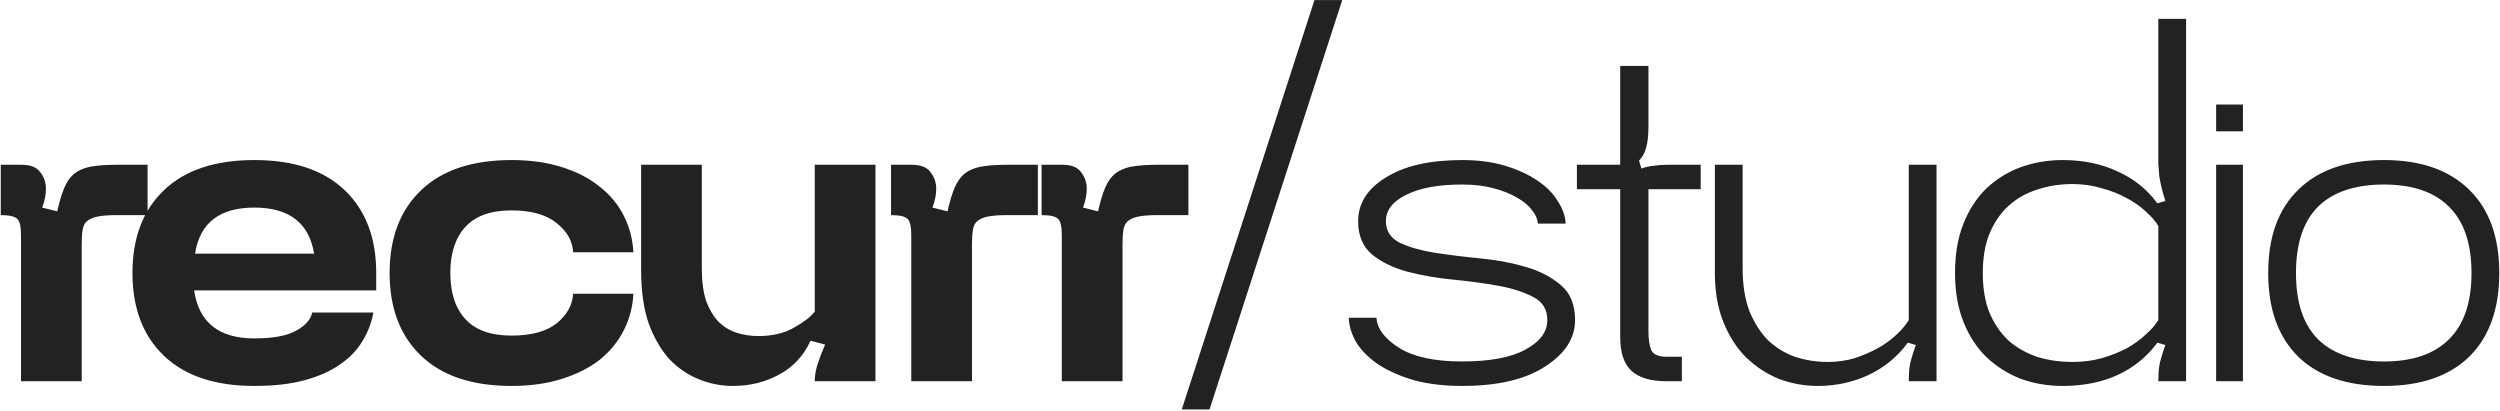 <svg width="1364" height="224" viewBox="0 0 1364 224" fill="none" xmlns="http://www.w3.org/2000/svg">
<path d="M11.715 89.893C16.679 89.893 20.102 91.262 21.985 94.001C24.039 96.569 25.066 99.564 25.066 102.987C25.066 106.24 24.381 109.663 23.012 113.258L31.228 115.312C32.426 110.005 33.71 105.726 35.08 102.474C36.449 99.222 38.246 96.654 40.471 94.771C42.868 92.888 45.863 91.605 49.458 90.92C53.224 90.235 58.016 89.893 63.836 89.893H80.525V117.366H63.836C59.386 117.366 55.877 117.622 53.309 118.136C50.742 118.649 48.773 119.505 47.404 120.703C46.206 121.73 45.435 123.271 45.093 125.325C44.751 127.379 44.579 129.947 44.579 133.028V208H11.458V128.406C11.458 123.613 10.773 120.618 9.404 119.42C8.035 118.05 5.039 117.366 0.418 117.366V89.893H11.715ZM72.269 148.946C72.269 129.775 78.003 114.712 89.471 103.758C100.94 92.803 117.372 87.325 138.768 87.325C160.165 87.325 176.597 92.803 188.065 103.758C199.534 114.712 205.268 129.775 205.268 148.946V158.446H105.904C108.471 175.906 119.426 184.635 138.768 184.635C148.867 184.635 156.399 183.266 161.363 180.527C166.498 177.789 169.493 174.451 170.349 170.514H203.727C202.7 176.162 200.646 181.469 197.565 186.433C194.655 191.225 190.547 195.419 185.241 199.014C180.106 202.608 173.687 205.432 165.984 207.486C158.453 209.541 149.381 210.568 138.768 210.568C117.372 210.568 100.94 205.09 89.471 194.135C78.003 183.18 72.269 168.117 72.269 148.946ZM138.768 113.258C119.768 113.258 108.985 121.645 106.417 138.419H171.376C168.637 121.645 157.768 113.258 138.768 113.258ZM279.071 210.568C257.674 210.568 241.242 205.09 229.774 194.135C218.305 183.18 212.571 168.117 212.571 148.946C212.571 129.775 218.305 114.712 229.774 103.758C241.242 92.803 257.674 87.325 279.071 87.325C289.341 87.325 298.498 88.609 306.543 91.177C314.76 93.744 321.692 97.339 327.341 101.96C332.989 106.411 337.354 111.717 340.435 117.879C343.516 124.041 345.228 130.631 345.57 137.649H312.706C312.363 131.487 309.368 126.181 303.719 121.73C298.071 117.109 289.854 114.798 279.071 114.798C267.773 114.798 259.386 117.794 253.909 123.784C248.431 129.775 245.693 138.163 245.693 148.946C245.693 159.73 248.431 168.117 253.909 174.108C259.386 180.099 267.773 183.095 279.071 183.095C289.854 183.095 298.071 180.87 303.719 176.419C309.368 171.798 312.363 166.406 312.706 160.244H345.57C345.228 167.262 343.516 173.852 340.435 180.014C337.354 186.176 332.989 191.568 327.341 196.189C321.692 200.64 314.76 204.149 306.543 206.716C298.498 209.284 289.341 210.568 279.071 210.568ZM382.914 89.893V146.379C382.914 153.397 383.684 159.302 385.225 164.095C386.936 168.717 389.162 172.482 391.9 175.392C394.81 178.302 398.148 180.356 401.914 181.554C405.68 182.752 409.616 183.352 413.724 183.352C421.427 183.352 427.932 181.811 433.238 178.73C438.715 175.649 442.481 172.739 444.535 170V89.893H477.656V208H444.535C444.535 204.919 445.049 201.838 446.076 198.757C447.103 195.505 448.472 191.91 450.184 187.973L442.224 185.919C438.459 194.135 432.724 200.297 425.022 204.405C417.49 208.514 409.103 210.568 399.86 210.568C393.526 210.568 387.364 209.369 381.373 206.973C375.382 204.577 369.991 200.896 365.198 195.933C360.576 190.797 356.811 184.293 353.901 176.419C351.162 168.374 349.793 158.703 349.793 147.406V89.893H382.914ZM497.453 89.893C502.417 89.893 505.84 91.262 507.723 94.001C509.777 96.569 510.804 99.564 510.804 102.987C510.804 106.24 510.119 109.663 508.75 113.258L516.966 115.312C518.164 110.005 519.448 105.726 520.817 102.474C522.187 99.222 523.984 96.654 526.209 94.771C528.606 92.888 531.601 91.605 535.196 90.92C538.961 90.235 543.754 89.893 549.574 89.893H566.263V117.366H549.574C545.123 117.366 541.614 117.622 539.047 118.136C536.479 118.649 534.511 119.505 533.142 120.703C531.943 121.73 531.173 123.271 530.831 125.325C530.488 127.379 530.317 129.947 530.317 133.028V208H497.196V128.406C497.196 123.613 496.511 120.618 495.142 119.42C493.772 118.05 490.777 117.366 486.155 117.366V89.893H497.453ZM579.584 89.893C584.548 89.893 587.971 91.262 589.854 94.001C591.908 96.569 592.935 99.564 592.935 102.987C592.935 106.24 592.251 109.663 590.881 113.258L599.097 115.312C600.296 110.005 601.579 105.726 602.949 102.474C604.318 99.222 606.115 96.654 608.341 94.771C610.737 92.888 613.732 91.605 617.327 90.92C621.093 90.235 625.885 89.893 631.705 89.893H648.394V117.366H631.705C627.255 117.366 623.746 117.622 621.178 118.136C618.611 118.649 616.642 119.505 615.273 120.703C614.075 121.73 613.304 123.271 612.962 125.325C612.62 127.379 612.449 129.947 612.449 133.028V208H579.327V128.406C579.327 123.613 578.643 120.618 577.273 119.42C575.904 118.05 572.908 117.366 568.287 117.366V89.893H579.584ZM717.174 0.029H732.323L659.918 223.405H644.77L717.174 0.029ZM751.006 173.338C751.348 179.329 755.456 184.806 763.33 189.77C771.204 194.734 782.672 197.216 797.735 197.216C812.798 197.216 824.267 195.077 832.14 190.797C840.185 186.518 844.208 181.126 844.208 174.622C844.208 168.802 841.64 164.608 836.505 162.041C831.37 159.302 824.951 157.248 817.249 155.879C809.717 154.509 801.501 153.397 792.6 152.541C783.699 151.685 775.398 150.23 767.695 148.176C760.163 146.122 753.83 143.041 748.695 138.933C743.56 134.654 740.992 128.577 740.992 120.703C740.992 110.947 746.042 102.987 756.141 96.825C766.24 90.492 780.105 87.325 797.735 87.325C806.465 87.325 814.253 88.352 821.1 90.406C827.947 92.46 833.766 95.114 838.559 98.366C843.523 101.618 847.289 105.384 849.856 109.663C852.595 113.771 854.05 117.879 854.221 121.987H839.073C838.902 119.591 837.875 117.194 835.992 114.798C834.109 112.23 831.37 109.92 827.776 107.866C824.352 105.812 820.073 104.1 814.938 102.731C809.974 101.361 804.24 100.677 797.735 100.677C784.726 100.677 774.542 102.559 767.181 106.325C759.821 109.92 756.141 114.712 756.141 120.703C756.141 126.01 758.709 129.947 763.844 132.514C768.979 134.91 775.312 136.708 782.843 137.906C790.546 139.104 798.848 140.131 807.749 140.987C816.649 141.843 824.866 143.383 832.397 145.609C840.1 147.834 846.519 151.172 851.654 155.622C856.789 159.901 859.356 166.235 859.356 174.622C859.356 184.55 853.879 193.023 842.924 200.041C832.14 207.059 817.077 210.568 797.735 210.568C787.979 210.568 779.249 209.541 771.546 207.486C764.015 205.261 757.596 202.437 752.29 199.014C747.155 195.59 743.132 191.653 740.222 187.203C737.483 182.581 736.029 177.96 735.857 173.338H751.006ZM860.363 103.244V89.893H883.985V35.974H899.39V68.582C899.39 73.888 898.962 77.911 898.106 80.65C897.422 83.388 896.138 85.699 894.255 87.582L895.539 91.947C897.935 91.091 900.246 90.578 902.471 90.406C904.696 90.064 907.264 89.893 910.174 89.893H927.89V103.244H899.39V180.784C899.39 185.063 899.904 188.487 900.931 191.054C902.129 193.451 904.953 194.649 909.403 194.649H917.62V208H909.403C900.674 208 894.255 206.117 890.147 202.351C886.039 198.586 883.985 192.424 883.985 183.865V103.244H860.363ZM950.783 89.893V146.379C950.783 155.28 951.981 162.982 954.378 169.487C956.945 175.82 960.283 181.126 964.391 185.406C968.67 189.514 973.634 192.595 979.283 194.649C984.931 196.532 990.922 197.473 997.256 197.473C1002.39 197.473 1007.27 196.788 1011.89 195.419C1016.51 193.878 1020.71 192.081 1024.47 190.027C1028.41 187.802 1031.83 185.32 1034.74 182.581C1037.65 179.843 1039.88 177.189 1041.42 174.622V89.893H1056.57V208H1041.42C1041.42 204.748 1041.59 202.009 1041.93 199.784C1042.27 197.387 1043.39 193.536 1045.27 188.23L1040.9 186.946C1035.26 194.649 1028.07 200.554 1019.34 204.662C1010.78 208.599 1001.62 210.568 991.864 210.568C984.504 210.568 977.4 209.284 970.553 206.716C963.878 203.978 957.887 200.041 952.58 194.906C947.445 189.77 943.337 183.352 940.256 175.649C937.175 167.946 935.635 159.045 935.635 148.946V89.893H950.783ZM1125.46 210.568C1117.41 210.568 1109.79 209.284 1102.61 206.716C1095.59 203.978 1089.34 200.041 1083.86 194.906C1078.56 189.77 1074.36 183.352 1071.28 175.649C1068.2 167.946 1066.66 159.045 1066.66 148.946C1066.66 138.676 1068.2 129.69 1071.28 121.987C1074.36 114.285 1078.56 107.866 1083.86 102.731C1089.34 97.596 1095.59 93.744 1102.61 91.177C1109.79 88.609 1117.41 87.325 1125.46 87.325C1136.58 87.325 1146.51 89.379 1155.24 93.487C1164.14 97.424 1171.42 103.244 1177.06 110.947L1181.43 109.663C1180.57 107.095 1179.89 104.699 1179.38 102.474C1178.86 100.249 1178.43 98.109 1178.09 96.055C1177.92 93.83 1177.75 91.519 1177.58 89.123C1177.58 86.555 1177.58 83.645 1177.58 80.393V10.299H1192.73V208H1177.58C1177.58 204.748 1177.75 202.009 1178.09 199.784C1178.43 197.387 1179.55 193.536 1181.43 188.23L1177.06 186.946C1171.42 194.649 1164.14 200.554 1155.24 204.662C1146.51 208.599 1136.58 210.568 1125.46 210.568ZM1081.81 148.946C1081.81 157.163 1083.01 164.352 1085.4 170.514C1087.97 176.505 1091.39 181.554 1095.67 185.662C1100.12 189.599 1105.34 192.595 1111.34 194.649C1117.33 196.532 1123.83 197.473 1130.85 197.473C1136.5 197.473 1141.8 196.788 1146.77 195.419C1151.9 193.878 1156.44 192.081 1160.38 190.027C1164.31 187.802 1167.74 185.32 1170.65 182.581C1173.73 179.843 1176.04 177.189 1177.58 174.622V123.271C1176.04 120.703 1173.73 118.05 1170.65 115.312C1167.74 112.573 1164.31 110.176 1160.38 108.122C1156.44 105.897 1151.9 104.1 1146.77 102.731C1141.8 101.19 1136.5 100.42 1130.85 100.42C1123.83 100.42 1117.33 101.447 1111.34 103.501C1105.34 105.384 1100.12 108.379 1095.67 112.487C1091.39 116.424 1087.97 121.474 1085.4 127.636C1083.01 133.627 1081.81 140.73 1081.81 148.946ZM1209.12 89.893H1223.75V208H1209.12V89.893ZM1223.75 57.028V71.663H1209.12V57.028H1223.75ZM1237.53 148.946C1237.53 129.262 1243.01 114.113 1253.96 103.501C1264.92 92.717 1280.5 87.325 1300.69 87.325C1320.72 87.325 1336.21 92.717 1347.17 103.501C1358.12 114.113 1363.6 129.262 1363.6 148.946C1363.6 168.631 1358.12 183.865 1347.17 194.649C1336.21 205.261 1320.72 210.568 1300.69 210.568C1280.5 210.568 1264.92 205.261 1253.96 194.649C1243.01 183.865 1237.53 168.631 1237.53 148.946ZM1252.68 148.946C1252.68 165.036 1256.7 177.104 1264.75 185.149C1272.96 193.194 1284.95 197.216 1300.69 197.216C1316.27 197.216 1328.08 193.194 1336.13 185.149C1344.34 177.104 1348.45 165.036 1348.45 148.946C1348.45 132.856 1344.34 120.789 1336.13 112.744C1328.08 104.699 1316.27 100.677 1300.69 100.677C1284.95 100.677 1272.96 104.699 1264.75 112.744C1256.7 120.789 1252.68 132.856 1252.68 148.946Z" fill="#222222"/>
</svg>
